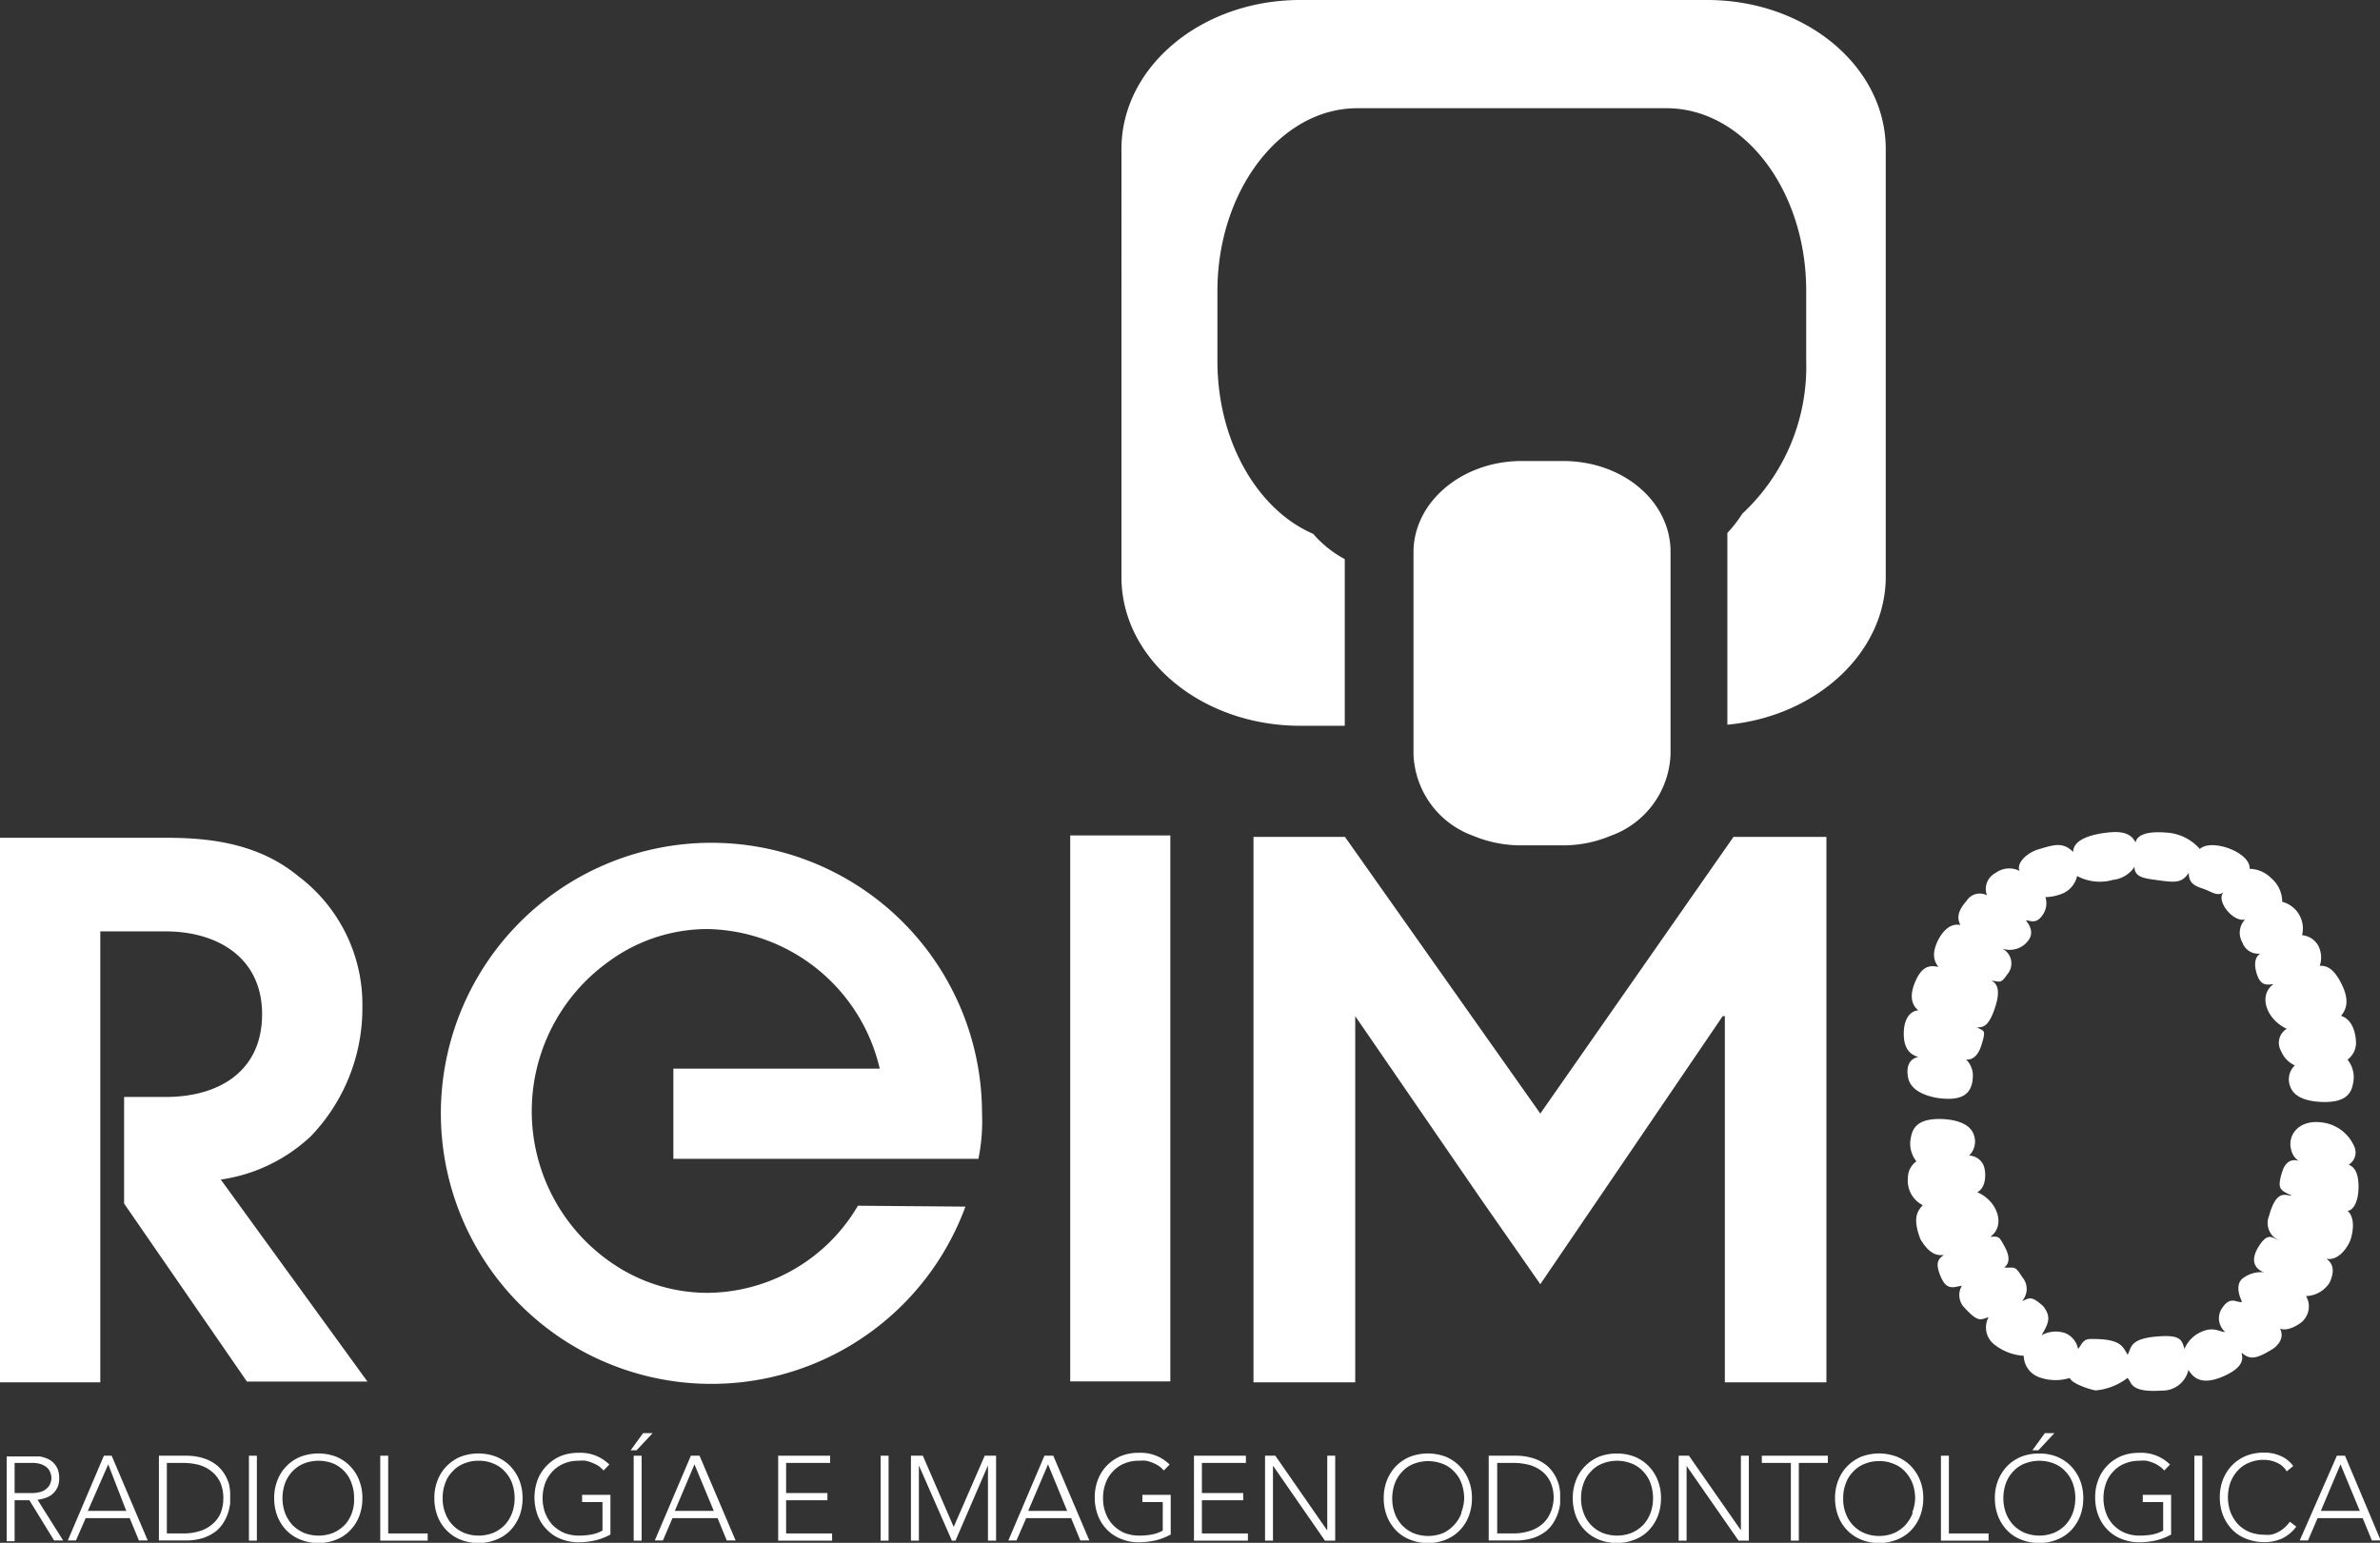 <svg xmlns="http://www.w3.org/2000/svg" viewBox="0 0 131.94 85.54"><rect x="0" y="0" width="131.94" height="85.54" fill="#333333" stroke="none"/><defs><style>.cls-1{fill:none;}.cls-2{fill:#fff;}.cls-3{fill:#0099ce;}</style></defs><title>LogoREIMO_TM2</title><g id="Layer_2" data-name="Layer 2"><g id="Capa_1" data-name="Capa 1"><polygon class="cls-1" points="57.01 83.77 59.17 83.77 58.11 81.19 57.01 83.77"/><path class="cls-1" d="M105.64,81.59a1.67,1.67,0,0,0-.63-.44,2,2,0,0,0-.83-.16,2,2,0,0,0-.82.16,1.67,1.67,0,0,0-.63.44,1.73,1.73,0,0,0-.4.65,2.25,2.25,0,0,0-.14.82,2.17,2.17,0,0,0,.14.82,1.86,1.86,0,0,0,.4.66,1.93,1.93,0,0,0,.63.44,2.14,2.14,0,0,0,.82.16A2.19,2.19,0,0,0,105,85a1.93,1.93,0,0,0,.63-.44,2.2,2.2,0,0,0,.4-.66,2.39,2.39,0,0,0,.14-.82,2.48,2.48,0,0,0-.14-.82A2,2,0,0,0,105.64,81.59Z"/><polygon class="cls-1" points="37.41 83.77 39.57 83.77 38.5 81.19 37.41 83.77"/><path class="cls-1" d="M91.1,81.59a1.75,1.75,0,0,0-.63-.44,2.21,2.21,0,0,0-1.65,0,1.67,1.67,0,0,0-.63.44,1.73,1.73,0,0,0-.4.65,2.25,2.25,0,0,0-.14.82,2.17,2.17,0,0,0,.14.82,1.86,1.86,0,0,0,.4.66,1.93,1.93,0,0,0,.63.44,2.21,2.21,0,0,0,1.65,0,2,2,0,0,0,.63-.44,2,2,0,0,0,.4-.66,2.39,2.39,0,0,0,.14-.82,2.48,2.48,0,0,0-.14-.82A1.87,1.87,0,0,0,91.1,81.59Z"/><path class="cls-1" d="M85.45,81.58a2.07,2.07,0,0,0-.71-.36,3.45,3.45,0,0,0-.87-.11H83V85h.91a3,3,0,0,0,.87-.12,1.91,1.91,0,0,0,.71-.36,1.66,1.66,0,0,0,.47-.6,2.16,2.16,0,0,0,.17-.88,2.11,2.11,0,0,0-.17-.87A1.69,1.69,0,0,0,85.45,81.58Z"/><path class="cls-1" d="M28,81.59a1.67,1.67,0,0,0-.63-.44,2,2,0,0,0-.83-.16,2,2,0,0,0-.82.16,1.67,1.67,0,0,0-.63.44,1.73,1.73,0,0,0-.4.65,2.25,2.25,0,0,0-.14.82,2.17,2.17,0,0,0,.14.82,1.86,1.86,0,0,0,.4.66,1.93,1.93,0,0,0,.63.44,2.14,2.14,0,0,0,.82.16,2.19,2.19,0,0,0,.83-.16,1.93,1.93,0,0,0,.63-.44,2,2,0,0,0,.4-.66,2.39,2.39,0,0,0,.14-.82,2.48,2.48,0,0,0-.14-.82A1.87,1.87,0,0,0,28,81.59Z"/><polygon class="cls-1" points="4.87 83.77 7.03 83.77 5.97 81.19 4.87 83.77"/><path class="cls-1" d="M19.12,81.59a1.84,1.84,0,0,0-.63-.44,2.23,2.23,0,0,0-1.66,0,1.84,1.84,0,0,0-.63.44,2,2,0,0,0-.4.65,2.48,2.48,0,0,0-.14.82,2.39,2.39,0,0,0,.14.82,2.2,2.2,0,0,0,.4.66,2.16,2.16,0,0,0,.63.44,2.23,2.23,0,0,0,1.66,0,2.16,2.16,0,0,0,.63-.44,2,2,0,0,0,.39-.66,2.17,2.17,0,0,0,.14-.82,2.25,2.25,0,0,0-.14-.82A1.85,1.85,0,0,0,19.12,81.59Z"/><path class="cls-1" d="M11.73,81.58a2,2,0,0,0-.7-.36,3.45,3.45,0,0,0-.87-.11H9.25V85h.91A3,3,0,0,0,11,84.9a1.86,1.86,0,0,0,.7-.36,1.68,1.68,0,0,0,.48-.6,2.16,2.16,0,0,0,.17-.88,2.11,2.11,0,0,0-.17-.87A1.72,1.72,0,0,0,11.73,81.58Z"/><path class="cls-1" d="M80.62,81.59a1.67,1.67,0,0,0-.63-.44,2.21,2.21,0,0,0-1.65,0,1.67,1.67,0,0,0-.63.44,1.87,1.87,0,0,0-.4.65,2.48,2.48,0,0,0-.14.82,2.39,2.39,0,0,0,.14.82,2,2,0,0,0,.4.66,1.93,1.93,0,0,0,.63.44A2.21,2.21,0,0,0,80,85a1.93,1.93,0,0,0,.63-.44,1.86,1.86,0,0,0,.4-.66,2.39,2.39,0,0,0,.14-.82,2.48,2.48,0,0,0-.14-.82A1.73,1.73,0,0,0,80.62,81.59Z"/><path class="cls-1" d="M114.51,81.59a1.67,1.67,0,0,0-.63-.44,2.21,2.21,0,0,0-1.65,0,1.67,1.67,0,0,0-.63.44,1.87,1.87,0,0,0-.4.65,2.48,2.48,0,0,0-.14.82,2.39,2.39,0,0,0,.14.82,2,2,0,0,0,.4.66,1.93,1.93,0,0,0,.63.44,2.21,2.21,0,0,0,1.65,0,1.93,1.93,0,0,0,.63-.44,2,2,0,0,0,.4-.66,2.39,2.39,0,0,0,.14-.82,2.48,2.48,0,0,0-.14-.82A1.87,1.87,0,0,0,114.51,81.59Z"/><polygon class="cls-1" points="128.62 83.77 130.78 83.77 129.71 81.19 128.62 83.77"/><polygon class="cls-2" points="88.65 66.41 95.5 56.34 95.62 56.34 95.62 76.36 95.62 76.64 95.82 76.64 101.25 76.64 101.25 46.4 96.1 46.4 85.39 61.74 74.56 46.4 69.49 46.4 69.49 76.64 74.97 76.64 75.13 76.64 75.13 76.36 75.13 56.34 82.05 66.41 85.39 71.2 88.65 66.41"/><path class="cls-2" d="M17.23,63a10.25,10.25,0,0,0,2.86-7.17,8.9,8.9,0,0,0-3.54-7.24c-2.1-1.74-4.67-2.14-7.29-2.14H0V76.64H5.56v-25H9.18c2.86,0,5.35,1.44,5.35,4.59s-2.37,4.59-5.35,4.59H6.88v5.91l6.81,9.87h6.68l-8.13-11.2A9.2,9.2,0,0,0,17.23,63Z"/><path class="cls-2" d="M47.56,66.85a9.74,9.74,0,0,1-8.33,4.83,9.34,9.34,0,0,1-4.84-1.35,10.2,10.2,0,0,1-.67-17,9.26,9.26,0,0,1,5.51-1.82,10,10,0,0,1,9.54,7.74H37.33v5H54.24a10.39,10.39,0,0,0,.2-2.54,15,15,0,1,0-.92,5.19Z"/><rect class="cls-2" x="59.33" y="46.32" width="5.55" height="30.27"/><path class="cls-2" d="M72.08,40.24h2.47V31A6.19,6.19,0,0,1,72.8,29.6c-3.08-1.33-5.31-5.12-5.31-9.59V16.14C67.49,10.55,71,6,75.24,6H92.38c4.28,0,7.75,4.53,7.75,10.12V20a11.13,11.13,0,0,1-3.54,8.48,7.43,7.43,0,0,1-.83,1.07V40.18c4.94-.46,8.78-4,8.78-8.2V8.26c0-4.56-4.43-8.26-9.9-8.26H72.08c-5.47,0-9.91,3.7-9.91,8.26V32C62.17,36.54,66.61,40.24,72.08,40.24Z"/><path class="cls-2" d="M86.65,25.56H84.36c-3.31,0-6,2.27-6,5.06v11.2a5,5,0,0,0,3.31,4.52,6.87,6.87,0,0,0,2.67.53h2.29a6.79,6.79,0,0,0,2.66-.53,5,5,0,0,0,3.32-4.52V30.62C92.63,27.83,90,25.56,86.65,25.56Z"/><path class="cls-2" d="M2.49,83.06a1.2,1.2,0,0,0,.39-.2,1.18,1.18,0,0,0,.29-.36,1.14,1.14,0,0,0,.11-.56,1.29,1.29,0,0,0-.09-.51,1.23,1.23,0,0,0-.26-.36,1.2,1.2,0,0,0-.34-.21,2,2,0,0,0-.38-.11l-.35,0H.37v4.7H.81V83.18h.82L3,85.41h.5L2.08,83.15A1.69,1.69,0,0,0,2.49,83.06ZM.81,82.78V81.11h.93a1.48,1.48,0,0,1,.56.08,1,1,0,0,1,.34.21.72.72,0,0,1,.16.28.73.73,0,0,1,0,.53.63.63,0,0,1-.16.27.87.87,0,0,1-.34.22,1.71,1.71,0,0,1-.56.08Z"/><path class="cls-2" d="M5.76,80.71l-2,4.7h.45l.54-1.24H7.19l.51,1.24h.49l-2-4.7Zm-.89,3.06L6,81.19,7,83.77Z"/><path class="cls-2" d="M12.7,82.3a2.36,2.36,0,0,0-.24-.55,2.06,2.06,0,0,0-.44-.51,2.28,2.28,0,0,0-.71-.38,3.17,3.17,0,0,0-1-.15H8.81v4.7h1.46a3.19,3.19,0,0,0,1-.14,2.51,2.51,0,0,0,.71-.38,1.94,1.94,0,0,0,.44-.52,2.49,2.49,0,0,0,.24-.54,3.65,3.65,0,0,0,.1-.47c0-.14,0-.24,0-.3s0-.16,0-.29A3.06,3.06,0,0,0,12.7,82.3Zm-.49,1.64a1.68,1.68,0,0,1-.48.6,1.86,1.86,0,0,1-.7.36,3,3,0,0,1-.87.12H9.25V81.11h.91a3.45,3.45,0,0,1,.87.11,2,2,0,0,1,.7.36,1.72,1.72,0,0,1,.48.61,2.11,2.11,0,0,1,.17.87A2.16,2.16,0,0,1,12.21,83.94Z"/><rect class="cls-2" x="13.8" y="80.71" width="0.44" height="4.71"/><path class="cls-2" d="M19.41,81.29a2.28,2.28,0,0,0-.76-.52,2.81,2.81,0,0,0-2,0,2.3,2.3,0,0,0-1.27,1.3,2.64,2.64,0,0,0-.18,1,2.73,2.73,0,0,0,.18,1,2.43,2.43,0,0,0,.5.78,2.25,2.25,0,0,0,.77.51,2.67,2.67,0,0,0,2,0,2.12,2.12,0,0,0,.76-.51,2.27,2.27,0,0,0,.5-.78,2.73,2.73,0,0,0,.18-1,2.64,2.64,0,0,0-.18-1A2.27,2.27,0,0,0,19.41,81.29Zm.1,2.59a2,2,0,0,1-.39.66,2.16,2.16,0,0,1-.63.44,2.23,2.23,0,0,1-1.66,0,2.16,2.16,0,0,1-.63-.44,2.2,2.2,0,0,1-.4-.66,2.39,2.39,0,0,1-.14-.82,2.48,2.48,0,0,1,.14-.82,2,2,0,0,1,.4-.65,1.84,1.84,0,0,1,.63-.44,2.23,2.23,0,0,1,1.66,0,1.83,1.83,0,0,1,1,1.09,2.25,2.25,0,0,1,.14.82A2.17,2.17,0,0,1,19.51,83.88Z"/><polygon class="cls-2" points="21.52 80.71 21.08 80.71 21.08 85.42 23.71 85.42 23.71 85.02 21.52 85.02 21.52 80.71"/><path class="cls-2" d="M28.29,81.29a2.33,2.33,0,0,0-.77-.52,2.81,2.81,0,0,0-2,0,2.39,2.39,0,0,0-.76.52,2.27,2.27,0,0,0-.5.78,2.64,2.64,0,0,0-.18,1,2.73,2.73,0,0,0,.18,1,2.27,2.27,0,0,0,.5.78,2.21,2.21,0,0,0,.76.51,2.67,2.67,0,0,0,2,0,2.16,2.16,0,0,0,.77-.51,2.43,2.43,0,0,0,.5-.78,2.73,2.73,0,0,0,.18-1,2.64,2.64,0,0,0-.18-1A2.43,2.43,0,0,0,28.29,81.29Zm.1,2.59a2,2,0,0,1-.4.66,1.93,1.93,0,0,1-.63.44,2.19,2.19,0,0,1-.83.16,2.14,2.14,0,0,1-.82-.16,1.93,1.93,0,0,1-.63-.44,1.86,1.86,0,0,1-.4-.66,2.17,2.17,0,0,1-.14-.82,2.25,2.25,0,0,1,.14-.82,1.73,1.73,0,0,1,.4-.65,1.67,1.67,0,0,1,.63-.44,2,2,0,0,1,.82-.16,2,2,0,0,1,.83.16,1.67,1.67,0,0,1,.63.44,1.87,1.87,0,0,1,.4.65,2.48,2.48,0,0,1,.14.82A2.39,2.39,0,0,1,28.39,83.88Z"/><path class="cls-2" d="M32.27,83.28H33.4v1.58a2,2,0,0,1-.61.22,4,4,0,0,1-.71.06,2.23,2.23,0,0,1-.83-.16,2.16,2.16,0,0,1-.63-.44,2.2,2.2,0,0,1-.4-.66,2.39,2.39,0,0,1-.14-.82,2.48,2.48,0,0,1,.14-.82,2,2,0,0,1,.4-.65,1.84,1.84,0,0,1,.63-.44,2,2,0,0,1,.83-.16,1.72,1.72,0,0,1,.39,0,2.11,2.11,0,0,1,.38.12,1.92,1.92,0,0,1,.35.18,2.05,2.05,0,0,1,.26.24l.32-.33a2.27,2.27,0,0,0-1.7-.65,2.64,2.64,0,0,0-1,.18,2.38,2.38,0,0,0-1.27,1.3,2.86,2.86,0,0,0-.18,1,3,3,0,0,0,.18,1,2.29,2.29,0,0,0,.51.78,2.12,2.12,0,0,0,.76.51,2.64,2.64,0,0,0,1,.19,4.43,4.43,0,0,0,.9-.1,3.47,3.47,0,0,0,.86-.33V82.88H32.27Z"/><polygon class="cls-2" points="34.96 80.41 35.29 80.41 36.18 79.46 35.65 79.46 34.96 80.41"/><rect class="cls-2" x="35.13" y="80.71" width="0.44" height="4.71"/><path class="cls-2" d="M38.3,80.71l-2,4.7h.45l.53-1.24h2.5l.51,1.24h.49l-2-4.7Zm-.89,3.06,1.09-2.58,1.07,2.58Z"/><polygon class="cls-2" points="43.58 83.18 45.87 83.18 45.87 82.78 43.58 82.78 43.58 81.11 46.02 81.11 46.02 80.71 43.14 80.71 43.14 85.42 46.13 85.42 46.13 85.02 43.58 85.02 43.58 83.18"/><rect class="cls-2" x="48.82" y="80.71" width="0.44" height="4.71"/><polygon class="cls-2" points="52.87 84.66 51.16 80.71 50.5 80.71 50.5 85.42 50.94 85.42 50.94 81.27 50.95 81.27 52.77 85.42 52.97 85.42 54.76 81.27 54.77 81.27 54.77 85.42 55.22 85.42 55.22 80.71 54.59 80.71 52.87 84.66"/><path class="cls-2" d="M57.9,80.71l-2,4.7h.45l.54-1.24h2.49l.51,1.24h.5l-2-4.7ZM57,83.77l1.1-2.58,1.06,2.58Z"/><path class="cls-2" d="M63.33,83.28h1.13v1.58a1.92,1.92,0,0,1-.61.22,3.92,3.92,0,0,1-.71.06,2.23,2.23,0,0,1-.83-.16,2,2,0,0,1-.62-.44,1.86,1.86,0,0,1-.4-.66,2.17,2.17,0,0,1-.14-.82,2.25,2.25,0,0,1,.14-.82,1.73,1.73,0,0,1,.4-.65,1.71,1.71,0,0,1,.62-.44,2,2,0,0,1,.83-.16,1.87,1.87,0,0,1,.4,0,2.4,2.4,0,0,1,.38.12,2.21,2.21,0,0,1,.34.18,2.05,2.05,0,0,1,.26.24l.32-.33a2.27,2.27,0,0,0-1.7-.65,2.55,2.55,0,0,0-1,.18,2.33,2.33,0,0,0-.77.52,2.27,2.27,0,0,0-.5.78,2.64,2.64,0,0,0-.18,1,2.73,2.73,0,0,0,.18,1,2.27,2.27,0,0,0,.5.78,2.16,2.16,0,0,0,.77.51,2.55,2.55,0,0,0,1,.19,4.43,4.43,0,0,0,.9-.1,3.47,3.47,0,0,0,.86-.33V82.88H63.33Z"/><polygon class="cls-2" points="66.63 83.18 68.92 83.18 68.92 82.78 66.63 82.78 66.63 81.11 69.07 81.11 69.07 80.71 66.19 80.71 66.19 85.42 69.18 85.42 69.18 85.02 66.63 85.02 66.63 83.18"/><polygon class="cls-2" points="73.58 84.83 73.56 84.83 70.7 80.71 70.13 80.71 70.13 85.42 70.57 85.42 70.57 81.29 70.59 81.29 73.45 85.42 74.02 85.42 74.02 80.71 73.58 80.71 73.58 84.83"/><path class="cls-2" d="M80.92,81.29a2.39,2.39,0,0,0-.76-.52,2.81,2.81,0,0,0-2,0,2.33,2.33,0,0,0-.77.52,2.43,2.43,0,0,0-.5.78,2.64,2.64,0,0,0-.18,1,2.73,2.73,0,0,0,.18,1,2.43,2.43,0,0,0,.5.78,2.16,2.16,0,0,0,.77.51,2.67,2.67,0,0,0,2,0,2.21,2.21,0,0,0,.76-.51,2.27,2.27,0,0,0,.5-.78,2.73,2.73,0,0,0,.18-1,2.64,2.64,0,0,0-.18-1A2.27,2.27,0,0,0,80.92,81.29Zm.1,2.59a1.86,1.86,0,0,1-.4.66A1.93,1.93,0,0,1,80,85a2.21,2.21,0,0,1-1.65,0,1.93,1.93,0,0,1-.63-.44,2,2,0,0,1-.4-.66,2.39,2.39,0,0,1-.14-.82,2.48,2.48,0,0,1,.14-.82,1.87,1.87,0,0,1,.4-.65,1.67,1.67,0,0,1,.63-.44,2.21,2.21,0,0,1,1.65,0,1.67,1.67,0,0,1,.63.44,1.73,1.73,0,0,1,.4.65,2.48,2.48,0,0,1,.14.82A2.39,2.39,0,0,1,81,83.88Z"/><path class="cls-2" d="M86.41,82.3a2.36,2.36,0,0,0-.24-.55,2.06,2.06,0,0,0-.44-.51,2.17,2.17,0,0,0-.71-.38,3.13,3.13,0,0,0-1-.15H82.53v4.7H84a3.15,3.15,0,0,0,1-.14,2.38,2.38,0,0,0,.71-.38,1.94,1.94,0,0,0,.44-.52,2.57,2.57,0,0,0,.34-1c0-.14,0-.24,0-.3s0-.16,0-.29A2.2,2.2,0,0,0,86.41,82.3Zm-.49,1.64a1.66,1.66,0,0,1-.47.6,1.91,1.91,0,0,1-.71.36,3,3,0,0,1-.87.12H83V81.11h.91a3.45,3.45,0,0,1,.87.11,2.07,2.07,0,0,1,.71.36,1.69,1.69,0,0,1,.47.61,2.11,2.11,0,0,1,.17.87A2.16,2.16,0,0,1,85.92,83.94Z"/><path class="cls-2" d="M91.4,81.29a2.33,2.33,0,0,0-.77-.52,2.64,2.64,0,0,0-1-.18,2.68,2.68,0,0,0-1,.18,2.39,2.39,0,0,0-.76.52,2.27,2.27,0,0,0-.5.78,2.64,2.64,0,0,0-.18,1,2.73,2.73,0,0,0,.18,1,2.27,2.27,0,0,0,.5.78,2.21,2.21,0,0,0,.76.51,2.68,2.68,0,0,0,1,.19,2.64,2.64,0,0,0,1-.19,2.16,2.16,0,0,0,.77-.51,2.43,2.43,0,0,0,.5-.78,2.73,2.73,0,0,0,.18-1,2.64,2.64,0,0,0-.18-1A2.43,2.43,0,0,0,91.4,81.29Zm.1,2.59a2,2,0,0,1-.4.66,2,2,0,0,1-.63.44,2.21,2.21,0,0,1-1.65,0,1.93,1.93,0,0,1-.63-.44,1.86,1.86,0,0,1-.4-.66,2.17,2.17,0,0,1-.14-.82,2.25,2.25,0,0,1,.14-.82,1.73,1.73,0,0,1,.4-.65,1.67,1.67,0,0,1,.63-.44,2.21,2.21,0,0,1,1.65,0,1.75,1.75,0,0,1,.63.44,1.87,1.87,0,0,1,.4.65,2.48,2.48,0,0,1,.14.82A2.39,2.39,0,0,1,91.5,83.88Z"/><polygon class="cls-2" points="96.51 84.83 96.5 84.83 93.63 80.71 93.06 80.71 93.06 85.42 93.5 85.42 93.5 81.29 93.51 81.29 96.38 85.42 96.95 85.42 96.95 80.71 96.51 80.71 96.51 84.83"/><polygon class="cls-2" points="97.67 81.11 99.28 81.11 99.28 85.42 99.72 85.42 99.72 81.11 101.33 81.11 101.33 80.71 97.67 80.71 97.67 81.11"/><path class="cls-2" d="M105.94,81.29a2.33,2.33,0,0,0-.77-.52,2.81,2.81,0,0,0-2,0,2.39,2.39,0,0,0-.76.52,2.27,2.27,0,0,0-.5.78,2.64,2.64,0,0,0-.18,1,2.73,2.73,0,0,0,.18,1,2.27,2.27,0,0,0,.5.78,2.21,2.21,0,0,0,.76.51,2.67,2.67,0,0,0,2,0,2.16,2.16,0,0,0,.77-.51,2.43,2.43,0,0,0,.5-.78,2.73,2.73,0,0,0,.18-1,2.64,2.64,0,0,0-.18-1A2.43,2.43,0,0,0,105.94,81.29Zm.1,2.59a2.2,2.2,0,0,1-.4.66A1.93,1.93,0,0,1,105,85a2.19,2.19,0,0,1-.83.16,2.14,2.14,0,0,1-.82-.16,1.93,1.93,0,0,1-.63-.44,1.86,1.86,0,0,1-.4-.66,2.17,2.17,0,0,1-.14-.82,2.25,2.25,0,0,1,.14-.82,1.73,1.73,0,0,1,.4-.65,1.67,1.67,0,0,1,.63-.44,2,2,0,0,1,.82-.16,2,2,0,0,1,.83.16,1.67,1.67,0,0,1,.63.44,2,2,0,0,1,.4.65,2.48,2.48,0,0,1,.14.82A2.39,2.39,0,0,1,106,83.88Z"/><polygon class="cls-2" points="108.04 80.71 107.6 80.71 107.6 85.42 110.24 85.42 110.24 85.02 108.04 85.02 108.04 80.71"/><polygon class="cls-2" points="113.36 79.46 112.67 80.41 113 80.41 113.89 79.46 113.36 79.46"/><path class="cls-2" d="M114.81,81.29a2.33,2.33,0,0,0-.77-.52,2.55,2.55,0,0,0-1-.18,2.64,2.64,0,0,0-1,.18,2.33,2.33,0,0,0-.77.52,2.43,2.43,0,0,0-.5.78,2.64,2.64,0,0,0-.18,1,2.73,2.73,0,0,0,.18,1,2.43,2.43,0,0,0,.5.78,2.16,2.16,0,0,0,.77.51,2.64,2.64,0,0,0,1,.19,2.55,2.55,0,0,0,1-.19,2.16,2.16,0,0,0,.77-.51,2.43,2.43,0,0,0,.5-.78,2.73,2.73,0,0,0,.18-1,2.64,2.64,0,0,0-.18-1A2.43,2.43,0,0,0,114.81,81.29Zm.1,2.59a2,2,0,0,1-.4.66,1.93,1.93,0,0,1-.63.44,2.21,2.21,0,0,1-1.65,0,1.93,1.93,0,0,1-.63-.44,2,2,0,0,1-.4-.66,2.39,2.39,0,0,1-.14-.82,2.48,2.48,0,0,1,.14-.82,1.87,1.87,0,0,1,.4-.65,1.67,1.67,0,0,1,.63-.44,2.21,2.21,0,0,1,1.65,0,1.67,1.67,0,0,1,.63.44,1.87,1.87,0,0,1,.4.65,2.48,2.48,0,0,1,.14.82A2.39,2.39,0,0,1,114.91,83.88Z"/><path class="cls-2" d="M118.79,83.28h1.13v1.58a2,2,0,0,1-.6.22,4.11,4.11,0,0,1-.72.06,2.14,2.14,0,0,1-.82-.16,1.93,1.93,0,0,1-.63-.44,1.86,1.86,0,0,1-.4-.66,2.39,2.39,0,0,1-.14-.82,2.48,2.48,0,0,1,.14-.82,1.73,1.73,0,0,1,.4-.65,1.67,1.67,0,0,1,.63-.44,2,2,0,0,1,.82-.16,1.87,1.87,0,0,1,.4,0,2.4,2.4,0,0,1,.38.12,1.74,1.74,0,0,1,.33.18,1.64,1.64,0,0,1,.27.24l.32-.33a2.27,2.27,0,0,0-1.7-.65,2.59,2.59,0,0,0-1,.18,2.33,2.33,0,0,0-.77.52,2.27,2.27,0,0,0-.5.78,2.64,2.64,0,0,0-.18,1,2.73,2.73,0,0,0,.18,1,2.27,2.27,0,0,0,.5.78,2.16,2.16,0,0,0,.77.51,2.59,2.59,0,0,0,1,.19,4.61,4.61,0,0,0,.91-.1,3.4,3.4,0,0,0,.85-.33V82.88h-1.57Z"/><rect class="cls-2" x="121.65" y="80.71" width="0.44" height="4.71"/><path class="cls-2" d="M126.61,84.73a1.75,1.75,0,0,1-.35.23,1.43,1.43,0,0,1-.38.13,1.64,1.64,0,0,1-.37,0,2.19,2.19,0,0,1-.83-.16,1.93,1.93,0,0,1-.63-.44,2.2,2.2,0,0,1-.4-.66,2.39,2.39,0,0,1-.14-.82,2.48,2.48,0,0,1,.14-.82,2,2,0,0,1,.4-.65,1.67,1.67,0,0,1,.63-.44,2,2,0,0,1,.83-.16,1.73,1.73,0,0,1,.7.15,1.2,1.2,0,0,1,.56.49l.36-.3a1.72,1.72,0,0,0-.73-.57,2.17,2.17,0,0,0-.89-.17,2.64,2.64,0,0,0-1,.18,2.33,2.33,0,0,0-.77.52,2.43,2.43,0,0,0-.5.78,2.64,2.64,0,0,0-.18,1,2.73,2.73,0,0,0,.18,1,2.43,2.43,0,0,0,.5.78,2.16,2.16,0,0,0,.77.51,2.64,2.64,0,0,0,1,.19,2.36,2.36,0,0,0,1-.2,2.14,2.14,0,0,0,.79-.66l-.36-.27A1.78,1.78,0,0,1,126.61,84.73Z"/><path class="cls-2" d="M130,80.71h-.45l-2.06,4.7h.46l.53-1.24h2.5l.51,1.24h.49Zm-1.34,3.06,1.09-2.58,1.07,2.58Z"/><path class="cls-2" d="M106.34,58.61s-.74.06-.57,1.09c.1.63.7,1,1.6,1.17,1.34.2,2-.15,2-1.26a1.23,1.23,0,0,0-.38-.87s.56.14.85-.78.13-.77-.24-1c.31,0,.64,0,1-1.1.42-1.24-.11-1.44-.2-1.48.42,0,.49.23.87-.35a.92.92,0,0,0-.28-1.44,1.28,1.28,0,0,0,1.45-.44c.42-.55-.12-1.08-.13-1.12.25,0,.56.23.92-.29a1.11,1.11,0,0,0,.16-1,2.67,2.67,0,0,0,1-.22,1.4,1.4,0,0,0,.76-.95,2.66,2.66,0,0,0,2,.21,1.62,1.62,0,0,0,1.18-.72c0,.58.53.64,1.28.74,1,.14,1.35.16,1.73-.41,0,.39.11.66.7.85s.83.48,1.23.24c-.45.43.51,1.67,1.19,1.5a1.06,1.06,0,0,0-.15,1.27.93.93,0,0,0,1,.62c-.2.11-.43.43-.19,1.16s.67.53.91.54c-.86.62-.38,1.95.74,2.47a.91.91,0,0,0-.31,1.24,1.47,1.47,0,0,0,.76.79,1.06,1.06,0,0,0-.26,1.16c.22.64,1,.86,1.9.87,1,0,1.46-.33,1.58-1a1.56,1.56,0,0,0-.3-1.35,1.17,1.17,0,0,0,.47-.89c0-.47-.14-1.31-.83-1.54.22-.27.52-.74.06-1.7s-.88-1.09-1.24-1.07a1.44,1.44,0,0,0-.1-1.15,1.15,1.15,0,0,0-.88-.55A1.53,1.53,0,0,0,126.52,50a1.72,1.72,0,0,0-.61-1.31,1.74,1.74,0,0,0-1.2-.52c.08-.89-2.09-1.71-2.76-1.1a2.66,2.66,0,0,0-1.89-.91c-1.64-.13-1.65.51-1.67.55-.22-.44-.63-.64-1.46-.56s-2,.34-2,1.09c-.56-.58-1.08-.4-1.89-.16s-1.28.88-1.07,1.21a1.27,1.27,0,0,0-1.34.11,1,1,0,0,0-.48,1.24.86.86,0,0,0-1.11.28c-.32.38-.65.82-.36,1.37h0c-.64-.15-1.06.5-1.22.8-.43.84-.2,1.25,0,1.52-.46-.1-.92-.08-1.31.88s0,1.37.2,1.53c-.27,0-.83.25-.81,1.36S106.28,58.55,106.34,58.61Zm3.6-7.68Z"/><polygon class="cls-3" points="109.94 50.93 109.94 50.93 109.94 50.94 109.94 50.93"/><path class="cls-2" d="M124.27,75c.44.38.77.39,1.74-.22,0,0,.72-.45.39-1.12.42.2,1.16-.28,1.28-.44a1.13,1.13,0,0,0,.16-1.36h0a1.61,1.61,0,0,0,1.29-.72c.23-.46.33-1-.16-1.35.71.14,1.25-.74,1.36-1.13.26-.93,0-1.37-.19-1.53.27,0,.61-.42.61-1.35,0-1.09-.49-1.15-.54-1.21a.79.79,0,0,0,.33-.94,2.24,2.24,0,0,0-1.76-1.39c-1.34-.21-2,.71-1.76,1.52a1,1,0,0,0,.42.61s-.65-.3-.93.62-.12,1,.53,1.29c-.25.07-.81-.47-1.25,1.13a1.05,1.05,0,0,0,.62,1.39c-.42-.12-.64-.56-1.19.3-.72,1.15.27,1.43.29,1.44a1.68,1.68,0,0,0-1.22.37c-.45.43,0,1.25,0,1.27-.28.09-.63-.39-1.12.37a1,1,0,0,0,.19,1.3c-.33,0-.64-.32-1.34,0a1.78,1.78,0,0,0-.92.94c-.15-.5-.19-.82-1.63-.68s-1.31.65-1.52,1c-.28-.46-.38-.9-2.08-.87-.42,0-.5.38-.67.55a1.18,1.18,0,0,0-.72-.88,1.63,1.63,0,0,0-1.3.12c.38-.66.56-1,.09-1.61-.73-.66-.79-.4-1.17-.29a1,1,0,0,0,0-1.33c-.44-.71-.44-.46-1-.53.19-.11.44-.45,0-1.21-.28-.51-.28-.51-.76-.49.87-.62.39-2-.73-2.47.5-.24.51-1.06.36-1.47a.9.9,0,0,0-.81-.56,1.08,1.08,0,0,0,.26-1.16c-.22-.64-1.06-.86-1.9-.87-1,0-1.46.33-1.58,1a1.57,1.57,0,0,0,.3,1.35,1.11,1.11,0,0,0-.47.89,1.53,1.53,0,0,0,.82,1.54c-.22.27-.62.6-.13,1.88.54.92,1,.91,1.31.88-.31.21-.52.42-.17,1.23s.79.51,1.16.48a1,1,0,0,0,.16,1.23c.79.86.9.62,1.32.51a1.2,1.2,0,0,0,.38,1.56,2.89,2.89,0,0,0,1.57.58,1.29,1.29,0,0,0,.78,1.16,2.66,2.66,0,0,0,1.77.07c.14.34,1.17.65,1.43.69a3.38,3.38,0,0,0,1.77-.69c.26.23.09.82,1.9.7a1.47,1.47,0,0,0,1.48-1.15c.28.47.77.89,2,.33S124.28,75.2,124.27,75Z"/></g></g></svg>